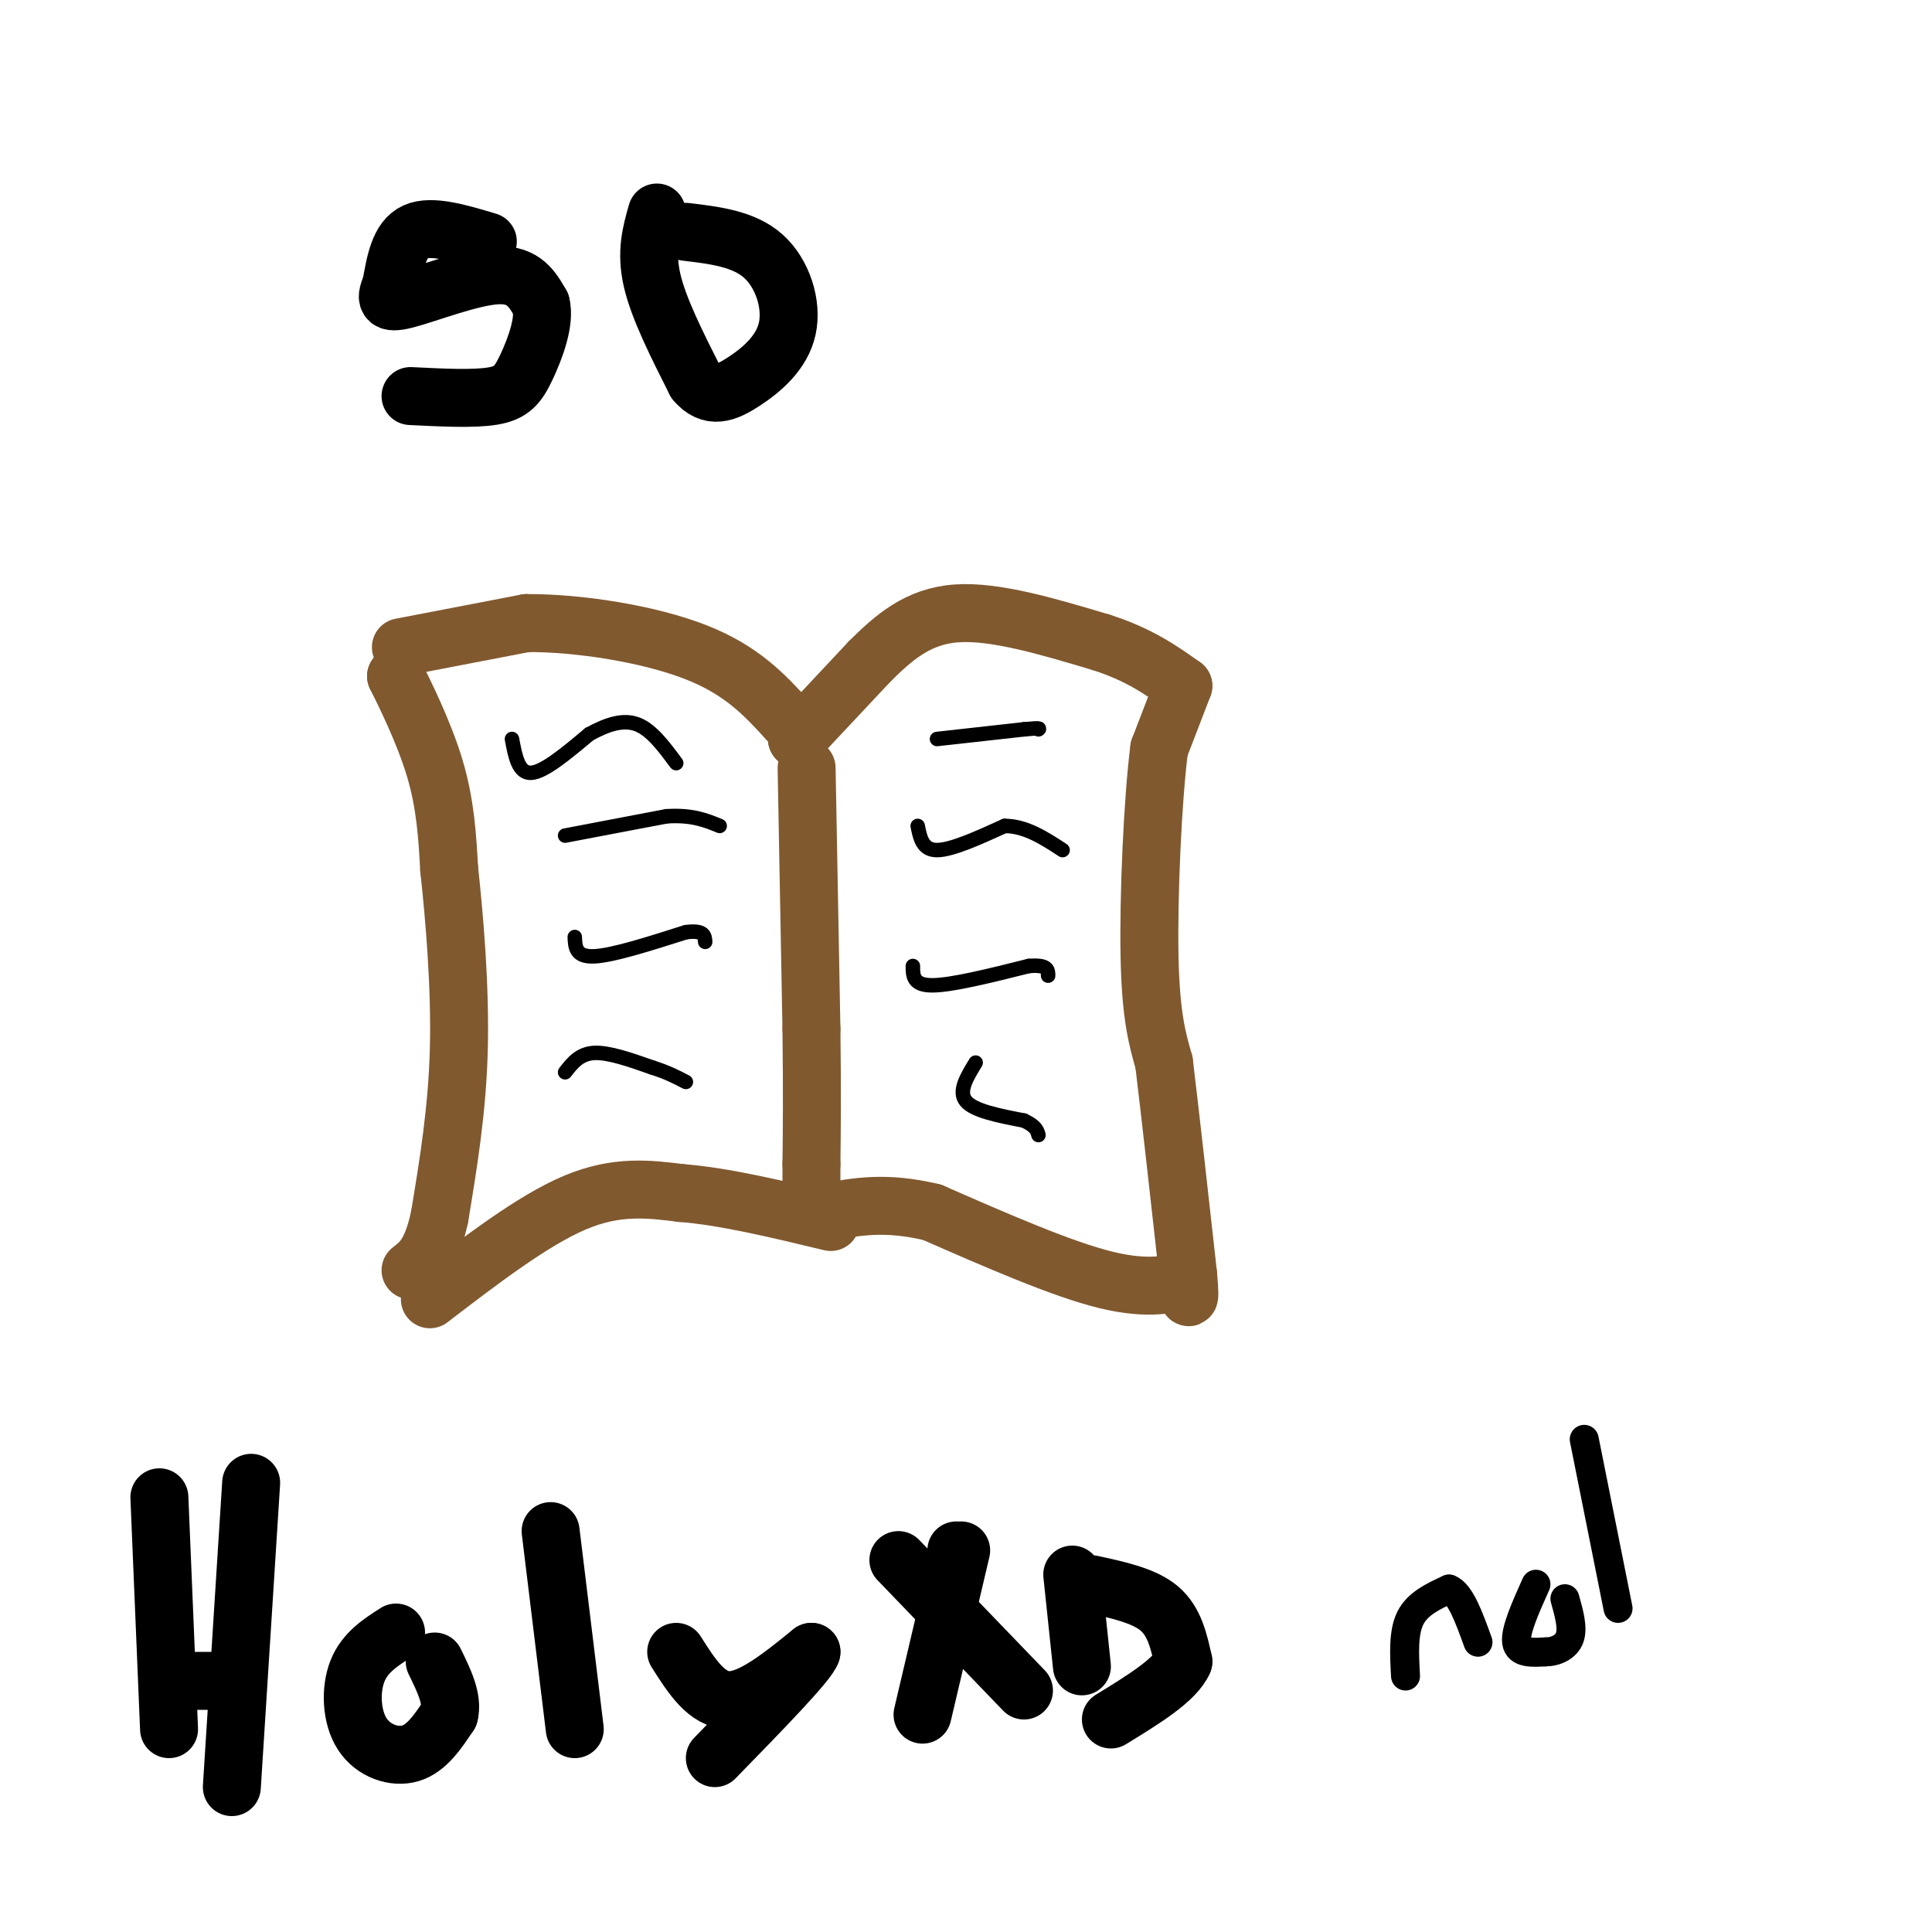 <svg viewBox='0 0 400 400' version='1.1' xmlns='http://www.w3.org/2000/svg' xmlns:xlink='http://www.w3.org/1999/xlink'><g fill='none' stroke='rgb(129,89,47)' stroke-width='12' stroke-linecap='round' stroke-linejoin='round'><path d='M82,140c0.000,0.000 0.000,0.000 0,0'/><path d='M82,140c1.644,3.289 5.756,11.511 8,19c2.244,7.489 2.622,14.244 3,21'/><path d='M93,180c1.089,9.933 2.311,24.267 2,37c-0.311,12.733 -2.156,23.867 -4,35'/><path d='M91,252c-1.667,7.667 -3.833,9.333 -6,11'/><path d='M83,134c0.000,0.000 26.000,-5.000 26,-5'/><path d='M109,129c10.978,-0.067 25.422,2.267 35,6c9.578,3.733 14.289,8.867 19,14'/><path d='M163,149c3.500,3.000 2.750,3.500 2,4'/><path d='M165,153c0.000,0.000 15.000,-16.000 15,-16'/><path d='M180,137c5.000,-4.978 10.000,-9.422 18,-10c8.000,-0.578 19.000,2.711 30,6'/><path d='M228,133c7.833,2.500 12.417,5.750 17,9'/><path d='M245,142c0.000,0.000 -5.000,13.000 -5,13'/><path d='M240,155c-1.356,10.600 -2.244,30.600 -2,43c0.244,12.400 1.622,17.200 3,22'/><path d='M241,220c1.333,11.000 3.167,27.500 5,44'/><path d='M246,264c0.667,7.500 -0.167,4.250 -1,1'/><path d='M245,265c-2.111,0.778 -6.889,2.222 -16,0c-9.111,-2.222 -22.556,-8.111 -36,-14'/><path d='M193,251c-9.667,-2.333 -15.833,-1.167 -22,0'/><path d='M89,269c10.667,-8.167 21.333,-16.333 30,-20c8.667,-3.667 15.333,-2.833 22,-2'/><path d='M141,247c8.833,0.667 19.917,3.333 31,6'/><path d='M167,159c0.000,0.000 1.000,54.000 1,54'/><path d='M168,213c0.167,13.667 0.083,20.833 0,28'/><path d='M168,241c0.000,5.333 0.000,4.667 0,4'/></g>
<g fill='none' stroke='rgb(0,0,0)' stroke-width='3' stroke-linecap='round' stroke-linejoin='round'><path d='M106,153c0.667,3.583 1.333,7.167 4,7c2.667,-0.167 7.333,-4.083 12,-8'/><path d='M122,152c3.733,-2.044 7.067,-3.156 10,-2c2.933,1.156 5.467,4.578 8,8'/><path d='M117,173c0.000,0.000 21.000,-4.000 21,-4'/><path d='M138,169c5.333,-0.333 8.167,0.833 11,2'/><path d='M119,194c0.083,2.083 0.167,4.167 4,4c3.833,-0.167 11.417,-2.583 19,-5'/><path d='M142,193c3.833,-0.500 3.917,0.750 4,2'/><path d='M117,222c1.500,-1.917 3.000,-3.833 6,-4c3.000,-0.167 7.500,1.417 12,3'/><path d='M135,221c3.167,1.000 5.083,2.000 7,3'/><path d='M194,153c0.000,0.000 18.000,-2.000 18,-2'/><path d='M212,151c3.500,-0.333 3.250,-0.167 3,0'/><path d='M190,171c0.500,2.500 1.000,5.000 4,5c3.000,0.000 8.500,-2.500 14,-5'/><path d='M208,171c4.333,0.000 8.167,2.500 12,5'/><path d='M189,200c0.000,2.000 0.000,4.000 4,4c4.000,0.000 12.000,-2.000 20,-4'/><path d='M213,200c4.000,-0.333 4.000,0.833 4,2'/><path d='M202,220c-1.833,3.000 -3.667,6.000 -2,8c1.667,2.000 6.833,3.000 12,4'/><path d='M212,232c2.500,1.167 2.750,2.083 3,3'/></g>
<g fill='none' stroke='rgb(0,0,0)' stroke-width='12' stroke-linecap='round' stroke-linejoin='round'><path d='M101,50c-5.833,-1.750 -11.667,-3.500 -15,-2c-3.333,1.500 -4.167,6.250 -5,11'/><path d='M81,59c-1.119,2.750 -1.417,4.125 3,3c4.417,-1.125 13.548,-4.750 19,-5c5.452,-0.250 7.226,2.875 9,6'/><path d='M112,63c0.929,3.512 -1.250,9.292 -3,13c-1.750,3.708 -3.071,5.345 -7,6c-3.929,0.655 -10.464,0.327 -17,0'/><path d='M136,44c-1.167,4.083 -2.333,8.167 -1,14c1.333,5.833 5.167,13.417 9,21'/><path d='M144,79c3.083,3.692 6.290,2.423 10,0c3.710,-2.423 7.922,-5.998 9,-11c1.078,-5.002 -0.978,-11.429 -5,-15c-4.022,-3.571 -10.011,-4.285 -16,-5'/><path d='M33,310c0.000,0.000 2.000,48.000 2,48'/><path d='M38,348c0.000,0.000 11.000,0.000 11,0'/><path d='M52,307c0.000,0.000 -4.000,63.000 -4,63'/><path d='M82,338c-3.244,2.077 -6.488,4.155 -8,8c-1.512,3.845 -1.292,9.458 1,13c2.292,3.542 6.655,5.012 10,4c3.345,-1.012 5.673,-4.506 8,-8'/><path d='M93,355c0.833,-3.167 -1.083,-7.083 -3,-11'/><path d='M114,317c0.000,0.000 5.000,41.000 5,41'/><path d='M140,342c3.167,5.000 6.333,10.000 11,10c4.667,0.000 10.833,-5.000 17,-10'/><path d='M168,342c-0.500,2.000 -10.250,12.000 -20,22'/><path d='M198,321c0.000,0.000 0.000,0.000 0,0'/><path d='M199,321c0.000,0.000 -8.000,34.000 -8,34'/><path d='M186,323c0.000,0.000 26.000,27.000 26,27'/><path d='M222,326c0.000,0.000 2.000,19.000 2,19'/><path d='M226,328c5.417,1.167 10.833,2.333 14,5c3.167,2.667 4.083,6.833 5,11'/><path d='M245,344c-1.667,3.833 -8.333,7.917 -15,12'/></g>
<g fill='none' stroke='rgb(0,0,0)' stroke-width='6' stroke-linecap='round' stroke-linejoin='round'><path d='M291,347c-0.250,-4.500 -0.500,-9.000 1,-12c1.500,-3.000 4.750,-4.500 8,-6'/><path d='M300,329c2.333,0.833 4.167,5.917 6,11'/><path d='M318,328c-2.167,4.833 -4.333,9.667 -4,12c0.333,2.333 3.167,2.167 6,2'/><path d='M320,342c2.089,0.000 4.311,-1.000 5,-3c0.689,-2.000 -0.156,-5.000 -1,-8'/><path d='M328,298c0.000,0.000 7.000,35.000 7,35'/></g>
</svg>
